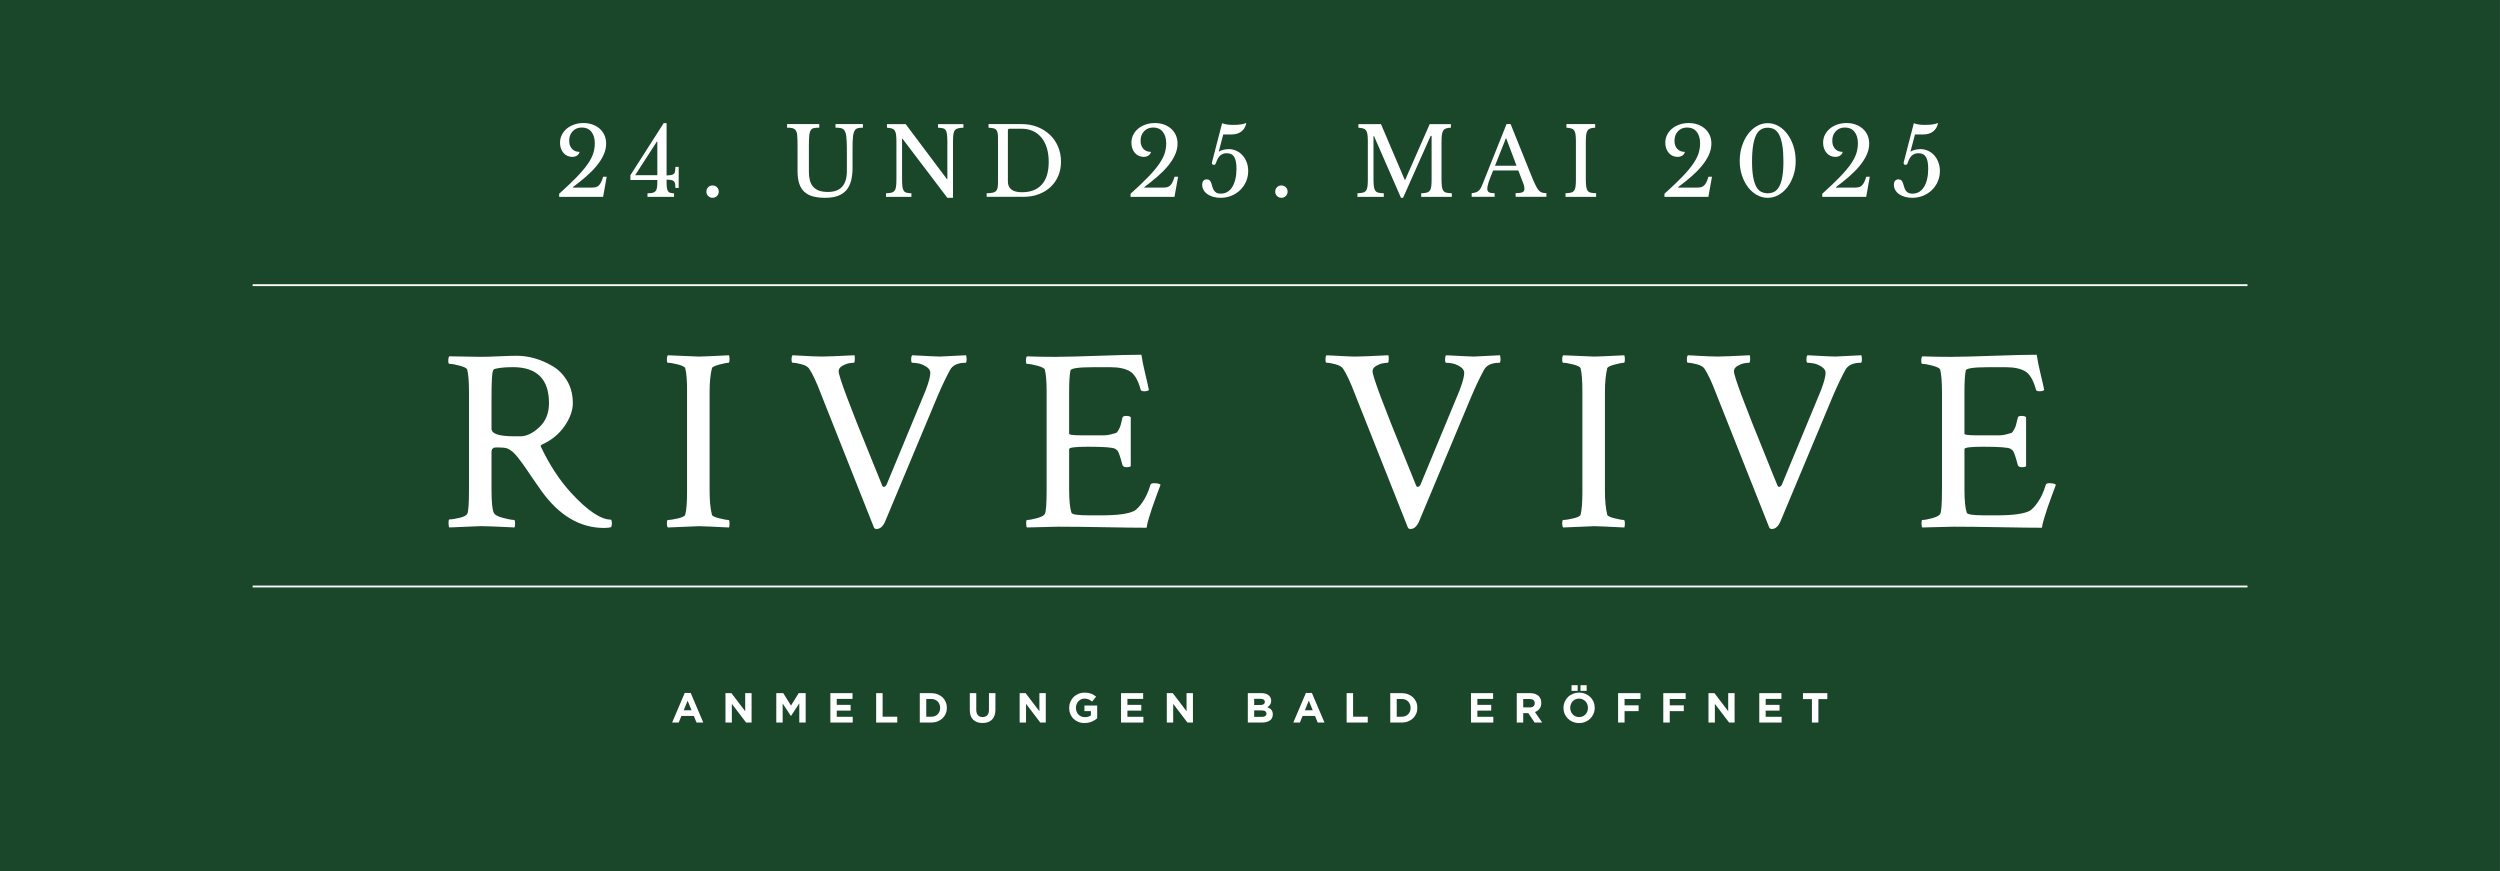 <?xml version="1.0" encoding="UTF-8"?>
<svg id="Livello_1" data-name="Livello 1" xmlns="http://www.w3.org/2000/svg" viewBox="0 0 1190.55 414.91">
  <rect x="0" y="0" width="1190.55" height="414.91" fill="#808080" stroke="none"/>
  <defs>
    <style>
      .cls-1 {
        fill: none;
        stroke: #fff;
        stroke-miterlimit: 10;
        stroke-width: .89px;
      }

      .cls-2 {
        fill: #fff;
      }

      .cls-3 {
        fill: rgba(0, 55, 20, .8);
      }
    </style>
  </defs>
  <rect class="cls-3" x="-.03" y="0" width="1190.54" height="414.9"/>
  <g id="RIVE-VIVE">
    <path class="cls-2" d="M244.17,174.85c-3.7,0-6.58.29-8.63.86-.33.08-.6.39-.8.92-.21.53-.37,1.77-.49,3.7-.12,1.93-.18,4.91-.18,8.94v14.92c0,2.38,3.58,3.58,10.73,3.58h3.08c2.88,0,5.86-1.44,8.94-4.32,3.08-2.88,4.62-6.7,4.62-11.47,0-11.43-5.75-17.14-17.26-17.14h0ZM246.15,169.43c2.79,0,5.63.41,8.51,1.23s5.71,2.05,8.51,3.7c2.79,1.64,5.1,3.99,6.91,7.03,1.81,3.04,2.71,6.58,2.71,10.6,0,3.45-1.3,7.07-3.89,10.85-2.59,3.78-6.1,6.7-10.54,8.75-.82.33-1.07.74-.74,1.23,4.11,8.63,8.84,15.86,14.18,21.7,7.89,8.63,14.3,12.95,19.23,12.95.25.49.37,1.07.37,1.73,0,.74-.13,1.36-.37,1.85-.9.25-2.01.37-3.33.37-11.51,0-21.49-5.92-29.96-17.76-1.31-1.81-2.81-3.96-4.5-6.47-1.68-2.51-2.92-4.32-3.7-5.43-.78-1.11-1.68-2.32-2.71-3.64-1.03-1.32-1.93-2.3-2.71-2.96-.78-.66-1.62-1.19-2.53-1.6-.91-.33-2.43-.49-4.56-.49-.66,0-1.15.02-1.48.06-.33.04-.66.23-.99.55-.33.33-.49.82-.49,1.48v18.13c0,5.51.33,9.08.99,10.73.41,1.07,1.87,1.93,4.38,2.59,2.51.66,4.3.99,5.36.99.33,0,.49.58.49,1.73,0,.74-.08,1.36-.25,1.85-8.22-.41-13.57-.62-16.03-.62l-15.04.62c-.25-.25-.37-.98-.37-2.22,0-1.07.12-1.6.37-1.6,1.15,0,2.75-.25,4.81-.74,2.05-.49,3.29-1.11,3.7-1.85.58-.99.86-4.85.86-11.59v-46.61c0-4.85-.29-8.38-.86-10.6-.25-.66-1.46-1.27-3.64-1.85-2.18-.58-3.8-.86-4.87-.86-.33,0-.49-.49-.49-1.48,0-1.07.16-1.77.49-2.1l14.8.25c2.47,0,5.38-.08,8.76-.25,3.37-.16,6.25-.25,8.63-.25h0Z"/>
    <path class="cls-2" d="M327.2,186.32c0-5.1-.29-8.75-.87-10.97-.25-.66-1.42-1.25-3.51-1.79s-3.68-.8-4.75-.8c-.33,0-.49-.53-.49-1.6,0-.99.16-1.64.49-1.97,9.45.41,14.39.62,14.8.62,1.32,0,6.08-.21,14.3-.62.16.49.25,1.11.25,1.85,0,1.15-.16,1.73-.49,1.73-.82,0-2.3.29-4.44.86-2.14.58-3.29,1.15-3.45,1.73-.74,2.88-1.11,6.7-1.11,11.47v46.86c0,4.77.37,8.59,1.11,11.47.17.58,1.32,1.13,3.45,1.66,2.14.53,3.62.8,4.44.8.33,0,.49.62.49,1.85,0,.66-.08,1.23-.25,1.73-8.22-.41-12.99-.62-14.3-.62-.41,0-5.34.21-14.8.62-.33-.33-.49-.95-.49-1.85,0-1.15.16-1.73.49-1.73,1.07,0,2.65-.25,4.75-.74,2.1-.49,3.27-1.07,3.51-1.73.58-2.22.86-5.88.86-10.97v-47.85h0Z"/>
    <path class="cls-2" d="M391.61,169.8c1.97,0,7.07-.21,15.29-.62.16.33.23,1.01.18,2.03-.04,1.03-.18,1.54-.43,1.54-.58,0-1.35.08-2.34.25-.98.16-2.05.58-3.2,1.23-1.15.66-1.73,1.52-1.73,2.59,0,2.38,5.18,16.23,15.54,41.56,2.22,5.59,3.99,9.95,5.3,13.07.25.41.59.51,1.05.31.45-.21.76-.51.93-.93l18.5-44.64c1.56-4.03,2.34-6.91,2.34-8.63,0-1.15-.66-2.14-1.97-2.96-1.32-.82-2.57-1.33-3.76-1.54-1.19-.21-2.16-.31-2.9-.31-.33,0-.49-.51-.49-1.54s.16-1.7.49-2.03c7.64.41,12.04.62,13.2.62.08,0,4.23-.21,12.45-.62.16.49.25,1.11.25,1.85,0,1.15-.17,1.73-.49,1.73-3.7,0-6.17,1.15-7.4,3.45-1.89,3.45-3.91,7.69-6.04,12.7l-24.66,58.94c-1.07,2.71-2.51,4.07-4.32,4.07-.58,0-.98-.25-1.23-.74l-25.28-63.75c-2.05-5.43-3.9-9.37-5.55-11.84-.58-.9-1.77-1.6-3.58-2.1-1.81-.49-3.25-.74-4.32-.74-.33,0-.49-.53-.49-1.6,0-.99.16-1.64.49-1.97,1.31.08,2.88.16,4.68.25,1.81.08,3.43.16,4.87.25,1.44.08,2.98.12,4.62.12h0Z"/>
    <path class="cls-2" d="M503.74,169.92c3.7,0,10.11-.16,19.23-.49,9.13-.33,15.99-.49,20.59-.49.33,2.38.97,5.53,1.91,9.43.95,3.91,1.5,6.35,1.66,7.34-.41.41-1.15.62-2.22.62s-1.65-.29-1.73-.86c-1.23-4.52-2.96-7.42-5.18-8.69-2.22-1.28-5.26-1.91-9.13-1.91h-8.26c-7.07,0-10.69.53-10.85,1.6-.41,1.97-.62,5.43-.62,10.36v19.73c0,.49,1.77.74,5.3.74h11.53c1.03,0,2.12-.17,3.27-.49s1.89-.53,2.22-.62c.33-.08.76-.62,1.3-1.6.53-.99.84-1.71.92-2.16.08-.45.37-1.62.86-3.51.08-.58.7-.86,1.85-.86.99,0,1.68.21,2.1.62v23.31c-.33.33-.99.49-1.97.49-1.07,0-1.73-.33-1.97-.99-.58-2.22-1.07-3.88-1.48-4.99-.41-1.11-.72-1.77-.92-1.97-.2-.21-.56-.47-1.05-.8-1.07-.66-5.42-.99-13.07-.99-5.92,0-8.88.37-8.88,1.11v19.11c0,5.34.37,9.08,1.11,11.22.25.82,3.04,1.23,8.38,1.23h5.92c7.64,0,12.83-.7,15.54-2.1,1.24-.66,2.61-2.12,4.13-4.38,1.52-2.26,2.73-4.95,3.64-8.08.16-.49.74-.74,1.73-.74,1.56,0,2.59.25,3.08.74-.41,1.07-1.05,2.77-1.91,5.12-.86,2.34-1.54,4.23-2.03,5.67-.49,1.44-1.03,3.1-1.6,4.99-.58,1.89-.95,3.45-1.11,4.69-4.19,0-10.81-.08-19.85-.25-9.04-.16-16.44-.25-22.2-.25l-14.92.37c-.25-.25-.37-.9-.37-1.97s.12-1.6.37-1.6c1.07,0,2.65-.29,4.75-.86,2.1-.58,3.35-1.23,3.76-1.97.58-.99.86-4.85.86-11.59v-46.61c0-4.85-.29-8.38-.86-10.6-.25-.66-1.46-1.27-3.64-1.85-2.18-.58-3.8-.86-4.87-.86-.33,0-.49-.49-.49-1.48,0-1.07.16-1.77.49-2.1,4.28.16,9.17.25,14.67.25h0Z"/>
    <path class="cls-2" d="M645.87,169.8c1.97,0,7.07-.21,15.29-.62.16.33.23,1.01.19,2.03-.04,1.03-.19,1.54-.43,1.54-.58,0-1.36.08-2.34.25-.99.16-2.06.58-3.21,1.23-1.15.66-1.73,1.52-1.73,2.59,0,2.38,5.18,16.23,15.54,41.56,2.22,5.59,3.99,9.95,5.3,13.07.25.41.6.51,1.05.31s.76-.51.93-.93l18.5-44.64c1.56-4.03,2.34-6.91,2.34-8.63,0-1.15-.66-2.14-1.97-2.96-1.32-.82-2.57-1.33-3.76-1.54-1.19-.21-2.16-.31-2.9-.31-.33,0-.49-.51-.49-1.54s.16-1.7.49-2.03c7.65.41,12.04.62,13.2.62.08,0,4.23-.21,12.45-.62.16.49.25,1.11.25,1.85,0,1.15-.16,1.73-.49,1.73-3.7,0-6.17,1.15-7.4,3.45-1.89,3.45-3.91,7.69-6.04,12.7l-24.66,58.94c-1.07,2.71-2.51,4.07-4.31,4.07-.58,0-.99-.25-1.23-.74l-25.28-63.75c-2.06-5.43-3.91-9.37-5.55-11.84-.58-.9-1.77-1.6-3.58-2.1-1.81-.49-3.25-.74-4.31-.74-.33,0-.49-.53-.49-1.6,0-.99.16-1.64.49-1.97,1.32.08,2.88.16,4.69.25,1.81.08,3.43.16,4.87.25s2.98.12,4.62.12h0Z"/>
    <path class="cls-2" d="M753.56,186.32c0-5.1-.29-8.75-.86-10.97-.25-.66-1.42-1.25-3.51-1.79-2.1-.53-3.68-.8-4.75-.8-.33,0-.49-.53-.49-1.6,0-.99.16-1.64.49-1.97,9.45.41,14.39.62,14.8.62,1.32,0,6.08-.21,14.3-.62.16.49.25,1.11.25,1.85,0,1.15-.16,1.73-.49,1.73-.82,0-2.3.29-4.44.86s-3.29,1.15-3.45,1.73c-.74,2.88-1.11,6.7-1.11,11.47v46.86c0,4.77.37,8.59,1.11,11.47.16.58,1.32,1.13,3.45,1.66s3.62.8,4.44.8c.33,0,.49.62.49,1.85,0,.66-.08,1.23-.25,1.73-8.22-.41-12.99-.62-14.3-.62-.41,0-5.34.21-14.8.62-.33-.33-.49-.95-.49-1.85,0-1.15.16-1.73.49-1.73,1.07,0,2.65-.25,4.75-.74,2.1-.49,3.27-1.07,3.51-1.73.58-2.22.86-5.88.86-10.97v-47.85h0Z"/>
    <path class="cls-2" d="M817.97,169.8c1.97,0,7.07-.21,15.29-.62.16.33.23,1.01.19,2.03-.04,1.03-.19,1.54-.43,1.54-.57,0-1.35.08-2.34.25-.99.16-2.06.58-3.21,1.23-1.15.66-1.73,1.52-1.73,2.59,0,2.38,5.18,16.23,15.54,41.56,2.22,5.59,3.98,9.95,5.3,13.07.25.41.6.51,1.05.31s.76-.51.92-.93l18.5-44.64c1.56-4.03,2.34-6.91,2.34-8.63,0-1.15-.66-2.14-1.97-2.96-1.31-.82-2.57-1.33-3.76-1.54s-2.16-.31-2.9-.31c-.33,0-.49-.51-.49-1.54s.16-1.7.49-2.03c7.65.41,12.05.62,13.2.62.08,0,4.24-.21,12.46-.62.16.49.25,1.11.25,1.85,0,1.15-.16,1.73-.49,1.73-3.7,0-6.16,1.15-7.4,3.45-1.89,3.45-3.91,7.69-6.04,12.7l-24.66,58.94c-1.07,2.71-2.51,4.07-4.31,4.07-.58,0-.99-.25-1.23-.74l-25.28-63.75c-2.06-5.43-3.91-9.37-5.55-11.84-.58-.9-1.77-1.6-3.58-2.1-1.81-.49-3.25-.74-4.32-.74-.33,0-.49-.53-.49-1.6,0-.99.16-1.64.49-1.97,1.32.08,2.88.16,4.69.25,1.81.08,3.43.16,4.87.25,1.44.08,2.98.12,4.63.12h0Z"/>
    <path class="cls-2" d="M930.1,169.92c3.7,0,10.11-.16,19.23-.49,9.13-.33,15.99-.49,20.59-.49.33,2.38.97,5.53,1.91,9.43.95,3.91,1.5,6.35,1.66,7.34-.41.41-1.15.62-2.22.62s-1.64-.29-1.73-.86c-1.23-4.52-2.96-7.42-5.18-8.69-2.22-1.28-5.26-1.91-9.12-1.91h-8.26c-7.07,0-10.69.53-10.85,1.6-.41,1.97-.62,5.43-.62,10.36v19.73c0,.49,1.77.74,5.3.74h11.53c1.03,0,2.12-.17,3.27-.49s1.89-.53,2.22-.62c.33-.08.76-.62,1.3-1.6.53-.99.84-1.71.93-2.16.08-.45.37-1.62.86-3.51.08-.58.7-.86,1.85-.86.98,0,1.68.21,2.1.62v23.31c-.33.33-.99.49-1.97.49-1.07,0-1.73-.33-1.97-.99-.58-2.22-1.07-3.88-1.48-4.99-.41-1.11-.72-1.77-.93-1.97-.21-.21-.55-.47-1.05-.8-1.07-.66-5.43-.99-13.07-.99-5.92,0-8.88.37-8.88,1.11v19.11c0,5.34.37,9.08,1.11,11.22.25.82,3.04,1.23,8.39,1.23h5.92c7.64,0,12.82-.7,15.54-2.1,1.23-.66,2.61-2.12,4.13-4.38,1.52-2.26,2.73-4.95,3.64-8.08.16-.49.74-.74,1.73-.74,1.56,0,2.59.25,3.08.74-.41,1.07-1.05,2.77-1.91,5.12-.86,2.34-1.54,4.23-2.03,5.67-.49,1.44-1.03,3.1-1.6,4.99-.58,1.89-.95,3.45-1.11,4.69-4.19,0-10.81-.08-19.85-.25-9.04-.16-16.44-.25-22.2-.25l-14.92.37c-.25-.25-.37-.9-.37-1.97s.12-1.6.37-1.6c1.07,0,2.65-.29,4.75-.86,2.1-.58,3.35-1.23,3.76-1.97.58-.99.86-4.85.86-11.59v-46.61c0-4.85-.29-8.38-.86-10.6-.25-.66-1.46-1.27-3.64-1.85-2.18-.58-3.8-.86-4.87-.86-.33,0-.49-.49-.49-1.48,0-1.07.16-1.77.49-2.1,4.27.16,9.17.25,14.67.25h0Z"/>
  </g>
  <g>
    <path class="cls-2" d="M272.85,89.34h8.96c.72,0,1.35-.07,1.89-.2.54-.14,1.02-.4,1.44-.79.42-.39.79-.92,1.12-1.6.33-.67.66-1.54.99-2.59h1.67l-1.71,9.58h-20.92v-1.48c3.42-3.06,6.23-5.74,8.44-8.03s3.94-4.36,5.2-6.19c1.26-1.83,2.13-3.52,2.61-5.06.48-1.54.72-3.11.72-4.7,0-2.34-.55-4.18-1.64-5.53-1.1-1.35-2.59-2.02-4.48-2.02s-3.26.58-4.39,1.75-1.69,2.69-1.69,4.54c0,1.62.44,2.91,1.33,3.87.88.96,2.09,1.44,3.62,1.44-.15.72-.54,1.3-1.17,1.73-.63.44-1.41.65-2.34.65-.84,0-1.61-.16-2.32-.49-.71-.33-1.32-.79-1.85-1.4-.52-.6-.93-1.31-1.21-2.14-.29-.82-.43-1.73-.43-2.72,0-1.35.29-2.59.86-3.73.57-1.14,1.35-2.12,2.34-2.95s2.17-1.48,3.53-1.96c1.37-.48,2.84-.72,4.43-.72s3.04.24,4.37.72c1.32.48,2.46,1.16,3.42,2.02.96.87,1.7,1.9,2.23,3.08.52,1.19.79,2.5.79,3.94,0,1.86-.41,3.68-1.24,5.47-.83,1.79-1.96,3.54-3.4,5.27-1.44,1.73-3.12,3.42-5.04,5.08s-3.98,3.31-6.17,4.93l.04.22Z"/>
    <path class="cls-2" d="M300.21,83.44l15.84-24.79h1.39v24.89c.93-.03,1.67-.1,2.23-.2.55-.1.97-.3,1.26-.58.28-.28.47-.69.56-1.21.09-.52.13-1.22.13-2.09h1.58v10.04h-1.58c0-.81-.04-1.47-.13-1.98-.09-.51-.28-.91-.56-1.19-.29-.29-.71-.48-1.26-.59-.56-.1-1.3-.17-2.23-.2v.94c0,1.17.04,2.12.14,2.83.09.72.26,1.28.52,1.69.25.41.62.68,1.08.83.46.15,1.07.23,1.82.23v1.71h-12.65v-1.71c.99,0,1.79-.07,2.41-.23.62-.15,1.09-.42,1.42-.81.33-.39.55-.93.67-1.62.12-.69.18-1.56.18-2.61v-1.08h-12.82v-2.25ZM313.03,67.42h-.22l-10.35,16.02h10.57v-16.02Z"/>
    <path class="cls-2" d="M336.39,91.27c0-.84.28-1.54.85-2.11.57-.57,1.26-.85,2.07-.85s1.54.29,2.12.85c.57.57.85,1.28.85,2.11s-.29,1.5-.85,2.07c-.57.57-1.28.85-2.12.85s-1.5-.29-2.07-.85c-.57-.57-.85-1.26-.85-2.07Z"/>
    <path class="cls-2" d="M406,79.8c0,2.37-.23,4.46-.7,6.26-.47,1.8-1.21,3.3-2.25,4.5-1.04,1.2-2.38,2.11-4.03,2.72-1.65.61-3.65.92-5.99.92s-4.16-.22-5.8-.65c-1.65-.43-3.03-1.15-4.14-2.16-1.11-1-1.93-2.32-2.47-3.94-.54-1.62-.81-3.61-.81-5.99v-11.88c0-2.22-.05-3.93-.16-5.13-.11-1.2-.41-2.08-.92-2.66-.36-.39-.85-.65-1.46-.79-.62-.14-1.43-.2-2.45-.2v-1.71h15.34v1.71c-1.02,0-1.84.06-2.48.18-.63.12-1.12.42-1.48.9-.42.54-.69,1.4-.81,2.59-.12,1.19-.18,2.89-.18,5.11v12.24c0,1.53.16,2.89.47,4.07.31,1.19.83,2.19,1.55,3.02.72.83,1.66,1.45,2.81,1.87,1.15.42,2.57.63,4.25.63,3,0,5.25-.83,6.75-2.5s2.25-4.12,2.25-7.36v-10.85c0-2.67-.11-4.69-.31-6.08-.21-1.38-.6-2.35-1.17-2.92-.42-.39-.95-.64-1.58-.74-.63-.1-1.41-.16-2.34-.16v-1.71h13.05v1.71c-.96,0-1.75.08-2.36.23-.62.15-1.1.48-1.46.99-.45.63-.75,1.61-.9,2.95-.15,1.33-.22,3.25-.22,5.74v9.09Z"/>
    <path class="cls-2" d="M451.14,94.2l-21.38-28.17h-.18v19.22c0,1.5.05,2.69.16,3.55.1.87.31,1.55.63,2.03.31.48.76.79,1.35.94.58.15,1.36.24,2.32.27v1.71h-12.1v-1.71c1.05-.03,1.9-.13,2.54-.29.65-.16,1.15-.47,1.51-.92.36-.45.6-1.09.72-1.91.12-.82.18-1.94.18-3.35v-18.27c0-1.26-.05-2.3-.16-3.13-.11-.82-.31-1.48-.63-1.96-.31-.48-.77-.82-1.37-1.01-.6-.19-1.38-.32-2.34-.38v-1.71h8.91l19.67,26.23h.18v-17.73c0-1.47-.05-2.65-.16-3.53-.11-.88-.31-1.57-.63-2.05-.31-.48-.76-.79-1.35-.94-.58-.15-1.36-.24-2.32-.27v-1.71h12.1v1.71c-1.05.03-1.9.13-2.54.29-.65.17-1.15.47-1.51.92-.36.45-.6,1.1-.72,1.94-.12.84-.18,1.95-.18,3.33v26.91h-2.7Z"/>
    <path class="cls-2" d="M469.86,93.75v-1.71c1.14-.03,2.06-.11,2.77-.25.7-.13,1.25-.39,1.64-.77.39-.37.65-.88.79-1.53.13-.65.2-1.51.2-2.59v-20.97c0-1.05-.05-1.9-.16-2.54-.11-.64-.31-1.15-.63-1.53-.32-.38-.77-.63-1.37-.77-.6-.14-1.38-.23-2.34-.29v-1.71h15.79c2.7,0,5.2.45,7.49,1.35,2.29.9,4.27,2.15,5.94,3.73,1.67,1.59,2.96,3.48,3.89,5.67.93,2.19,1.4,4.58,1.4,7.15s-.44,4.72-1.31,6.77c-.87,2.06-2.09,3.82-3.67,5.29-1.58,1.47-3.46,2.62-5.65,3.44-2.19.83-4.59,1.24-7.2,1.24h-17.59ZM480.74,61.31c-.51,0-.76.25-.76.76v24.35c0,3.42,2.23,5.13,6.71,5.13,4.11,0,7.26-1.22,9.45-3.67,2.19-2.44,3.28-6.04,3.28-10.78,0-2.49-.3-4.71-.9-6.66-.6-1.95-1.46-3.6-2.59-4.95-1.12-1.35-2.48-2.39-4.07-3.11-1.59-.72-3.39-1.08-5.4-1.08h-5.71Z"/>
    <path class="cls-2" d="M544.96,89.34h8.96c.72,0,1.35-.07,1.89-.2.54-.14,1.02-.4,1.44-.79.42-.39.79-.92,1.12-1.6.33-.67.66-1.54.99-2.59h1.67l-1.71,9.58h-20.92v-1.48c3.42-3.06,6.23-5.74,8.44-8.03s3.94-4.36,5.2-6.19c1.26-1.83,2.13-3.52,2.61-5.06.48-1.54.72-3.11.72-4.7,0-2.34-.55-4.18-1.64-5.53-1.1-1.35-2.59-2.02-4.48-2.02s-3.26.58-4.39,1.75-1.69,2.69-1.69,4.54c0,1.62.44,2.91,1.33,3.87.88.96,2.09,1.44,3.62,1.44-.15.72-.54,1.3-1.17,1.73-.63.44-1.41.65-2.34.65-.84,0-1.61-.16-2.32-.49-.71-.33-1.32-.79-1.85-1.4-.52-.6-.93-1.31-1.21-2.14-.29-.82-.43-1.73-.43-2.72,0-1.35.29-2.59.86-3.73.57-1.14,1.35-2.12,2.34-2.95s2.17-1.48,3.53-1.96c1.37-.48,2.84-.72,4.43-.72s3.04.24,4.37.72c1.32.48,2.46,1.16,3.42,2.02.96.87,1.7,1.9,2.23,3.08.52,1.19.79,2.5.79,3.94,0,1.86-.41,3.68-1.24,5.47-.83,1.79-1.96,3.54-3.4,5.27-1.44,1.73-3.12,3.42-5.04,5.08s-3.98,3.31-6.17,4.93l.04.22Z"/>
    <path class="cls-2" d="M580.42,72.06l.09.13c.45-.33,1.11-.61,1.98-.83.87-.22,1.74-.34,2.61-.34,1.32,0,2.55.26,3.69.79,1.14.53,2.12,1.25,2.95,2.18.83.93,1.48,2.03,1.96,3.31.48,1.28.72,2.65.72,4.12,0,1.8-.34,3.47-1.01,5.02-.67,1.55-1.61,2.9-2.79,4.05-1.19,1.16-2.58,2.06-4.18,2.72-1.61.66-3.34.99-5.2.99-1.26,0-2.43-.16-3.51-.47s-2-.74-2.77-1.28c-.76-.54-1.37-1.19-1.8-1.96-.44-.76-.65-1.6-.65-2.5,0-.81.19-1.44.56-1.89.38-.45.91-.68,1.6-.68.63,0,1.1.17,1.42.5.32.33.56.75.74,1.26.18.51.34,1.06.5,1.64.15.59.37,1.13.65,1.64.28.51.69.93,1.21,1.26.52.33,1.25.5,2.18.5,1.17,0,2.22-.28,3.15-.83s1.71-1.35,2.34-2.39c.63-1.04,1.12-2.28,1.46-3.73.34-1.46.52-3.08.52-4.88,0-2.55-.35-4.42-1.06-5.62-.71-1.2-1.88-1.8-3.53-1.8-1.26,0-2.29.34-3.08,1.01-.79.67-1.45,1.76-1.96,3.26-.18.54-.35.89-.5,1.04-.15.15-.34.23-.58.23-.66,0-.99-.3-.99-.9,0-.15.01-.27.04-.36l4.82-18.58c.66.27,1.41.47,2.25.61.84.14,1.84.2,3.01.2,2.79,0,4.79-.28,5.99-.85l.27.04c-.36,1.71-1.15,3.03-2.36,3.96-1.21.93-2.77,1.4-4.66,1.4h-3.96l-2.12,8.06Z"/>
    <path class="cls-2" d="M607.28,91.27c0-.84.29-1.54.86-2.11.57-.57,1.26-.85,2.07-.85s1.54.29,2.11.85c.57.57.86,1.28.86,2.11s-.29,1.5-.86,2.07c-.57.57-1.28.85-2.11.85s-1.5-.29-2.07-.85c-.57-.57-.86-1.26-.86-2.07Z"/>
    <path class="cls-2" d="M669.16,85.69l11.7-26.59h10.08v1.71c-.96.03-1.73.15-2.32.36-.58.21-1.04.56-1.35,1.06-.31.5-.53,1.18-.63,2.05-.11.87-.16,1.98-.16,3.33v17.64c0,1.5.06,2.69.18,3.55.12.87.35,1.55.7,2.03.34.48.84.79,1.49.94.64.15,1.49.24,2.54.27v1.71h-14.58v-1.71c1.05-.03,1.9-.13,2.54-.29.64-.16,1.15-.47,1.51-.92.36-.45.6-1.09.72-1.91.12-.82.18-1.94.18-3.35v-20.88h-.45l-13.14,29.52h-.99l-12.91-29.52h-.18v20.56c0,1.5.06,2.69.18,3.55.12.87.35,1.55.7,2.03.34.48.84.79,1.48.94.65.15,1.49.24,2.54.27v1.71h-12.55v-1.71c1.05-.03,1.9-.13,2.54-.29.64-.16,1.15-.47,1.51-.92.36-.45.6-1.09.72-1.91.12-.82.18-1.94.18-3.35v-18.27c0-1.26-.05-2.3-.16-3.13-.11-.82-.31-1.48-.63-1.96-.32-.48-.77-.82-1.37-1.01-.6-.19-1.38-.32-2.34-.38v-1.71h10.76l11.34,26.59h.18Z"/>
    <path class="cls-2" d="M723.07,81.19h-12.01c-.51,1.23-.95,2.32-1.31,3.26-.36.94-.65,1.76-.88,2.45-.23.69-.38,1.28-.47,1.75-.09.48-.13.87-.13,1.17,0,.84.27,1.42.81,1.73s1.44.47,2.7.47v1.71h-10.93v-1.71c.69-.09,1.28-.21,1.78-.36.5-.15.93-.36,1.3-.63s.7-.62.99-1.06c.28-.43.56-.97.83-1.6l11.7-29.29h1.93l10.22,25.38c.69,1.68,1.29,3.02,1.8,4.03.51,1.01,1,1.76,1.48,2.27.48.51,1,.84,1.55.99.55.15,1.22.23,2,.23v1.75h-14.67v-1.75c1.59,0,2.68-.15,3.29-.45.6-.3.9-.79.9-1.48,0-.3-.02-.58-.04-.83-.03-.25-.08-.53-.16-.83-.08-.3-.18-.64-.32-1.01-.13-.37-.31-.82-.52-1.33l-1.84-4.86ZM711.95,78.94h10.26l-5-13.27-5.27,13.27Z"/>
    <path class="cls-2" d="M755.2,85.24c0,1.5.06,2.69.18,3.55.12.87.35,1.55.7,2.03.34.48.84.79,1.49.94.64.15,1.49.24,2.54.27v1.71h-14.58v-1.71c1.05-.03,1.9-.13,2.54-.29.64-.16,1.15-.47,1.51-.92.36-.45.6-1.09.72-1.91.12-.82.18-1.94.18-3.35v-18.27c0-1.26-.05-2.3-.16-3.13-.11-.82-.31-1.48-.63-1.96-.32-.48-.77-.82-1.37-1.01-.6-.19-1.38-.32-2.34-.38v-1.71h13.68v1.71c-.96.03-1.73.15-2.32.36-.58.21-1.04.56-1.35,1.06-.31.5-.53,1.18-.63,2.05-.11.87-.16,1.98-.16,3.33v17.64Z"/>
    <path class="cls-2" d="M799.21,89.34h8.96c.72,0,1.35-.07,1.89-.2.54-.14,1.02-.4,1.44-.79.42-.39.79-.92,1.12-1.6.33-.67.66-1.54.99-2.59h1.67l-1.71,9.58h-20.92v-1.48c3.42-3.06,6.23-5.74,8.44-8.03s3.94-4.36,5.2-6.19c1.26-1.83,2.13-3.52,2.61-5.06.48-1.54.72-3.11.72-4.7,0-2.34-.55-4.18-1.64-5.53-1.1-1.35-2.59-2.02-4.48-2.02s-3.26.58-4.39,1.75-1.69,2.69-1.69,4.54c0,1.62.44,2.91,1.33,3.87.88.96,2.09,1.44,3.62,1.44-.15.72-.54,1.3-1.17,1.73-.63.44-1.41.65-2.34.65-.84,0-1.61-.16-2.32-.49-.71-.33-1.32-.79-1.84-1.4-.53-.6-.93-1.31-1.22-2.14-.29-.82-.43-1.73-.43-2.72,0-1.35.28-2.59.85-3.73.57-1.14,1.35-2.12,2.34-2.95.99-.83,2.17-1.48,3.53-1.96,1.36-.48,2.84-.72,4.43-.72s3.04.24,4.36.72c1.32.48,2.46,1.16,3.42,2.02.96.87,1.7,1.9,2.23,3.08.52,1.19.79,2.5.79,3.94,0,1.86-.41,3.68-1.24,5.47-.83,1.79-1.96,3.54-3.4,5.27-1.44,1.73-3.12,3.42-5.04,5.08-1.92,1.67-3.98,3.31-6.17,4.93l.04.22Z"/>
    <path class="cls-2" d="M841.82,58.65c1.83,0,3.55.47,5.17,1.4,1.62.93,3.03,2.21,4.23,3.83s2.15,3.53,2.86,5.71c.71,2.19,1.06,4.56,1.06,7.11s-.35,4.71-1.06,6.84c-.71,2.13-1.66,3.98-2.86,5.56-1.2,1.58-2.61,2.82-4.23,3.74-1.62.92-3.35,1.37-5.17,1.37s-3.56-.46-5.18-1.37c-1.62-.92-3.03-2.16-4.23-3.74-1.2-1.57-2.15-3.43-2.86-5.56-.71-2.13-1.06-4.41-1.06-6.84,0-2.55.35-4.92,1.06-7.11.7-2.19,1.66-4.09,2.86-5.71,1.2-1.62,2.61-2.9,4.23-3.83,1.62-.93,3.34-1.4,5.18-1.4ZM841.82,92.04c1.17,0,2.21-.24,3.13-.72.92-.48,1.69-1.3,2.34-2.47.65-1.17,1.14-2.73,1.49-4.68.34-1.95.52-4.39.52-7.33s-.17-5.61-.52-7.65c-.35-2.04-.83-3.68-1.46-4.93-.63-1.24-1.41-2.13-2.34-2.65s-1.98-.79-3.15-.79-2.22.26-3.15.79c-.93.52-1.71,1.41-2.34,2.65-.63,1.25-1.12,2.89-1.46,4.93-.34,2.04-.52,4.59-.52,7.65s.17,5.39.52,7.33c.34,1.95.83,3.51,1.46,4.68.63,1.17,1.41,2,2.34,2.47.93.48,1.98.72,3.15.72Z"/>
    <path class="cls-2" d="M874.36,89.34h8.96c.72,0,1.35-.07,1.89-.2.54-.14,1.02-.4,1.44-.79.42-.39.79-.92,1.12-1.6.33-.67.66-1.54.99-2.59h1.67l-1.71,9.58h-20.92v-1.48c3.42-3.06,6.23-5.74,8.44-8.03s3.94-4.36,5.2-6.19c1.26-1.83,2.13-3.52,2.61-5.06.48-1.54.72-3.11.72-4.7,0-2.34-.55-4.18-1.64-5.53-1.1-1.35-2.59-2.02-4.48-2.02s-3.26.58-4.39,1.75-1.69,2.69-1.69,4.54c0,1.62.44,2.91,1.33,3.87.88.96,2.09,1.44,3.62,1.44-.15.72-.54,1.3-1.17,1.73-.63.44-1.41.65-2.34.65-.84,0-1.61-.16-2.32-.49-.71-.33-1.32-.79-1.84-1.4-.53-.6-.93-1.31-1.22-2.14-.29-.82-.43-1.73-.43-2.72,0-1.35.28-2.59.85-3.73.57-1.14,1.35-2.12,2.34-2.95.99-.83,2.17-1.48,3.53-1.96,1.36-.48,2.84-.72,4.43-.72s3.04.24,4.36.72c1.32.48,2.46,1.16,3.42,2.02.96.87,1.7,1.9,2.23,3.08.52,1.19.79,2.5.79,3.94,0,1.86-.41,3.68-1.24,5.47-.83,1.79-1.96,3.54-3.4,5.27-1.44,1.73-3.12,3.42-5.04,5.08-1.92,1.67-3.98,3.31-6.17,4.93l.04.22Z"/>
    <path class="cls-2" d="M909.82,72.06l.09.13c.45-.33,1.11-.61,1.98-.83.87-.22,1.74-.34,2.61-.34,1.32,0,2.55.26,3.69.79,1.14.53,2.12,1.25,2.95,2.18.83.93,1.48,2.03,1.96,3.31.48,1.28.72,2.65.72,4.12,0,1.8-.34,3.47-1.01,5.02-.67,1.55-1.61,2.9-2.79,4.05-1.19,1.16-2.58,2.06-4.18,2.72-1.61.66-3.34.99-5.2.99-1.26,0-2.43-.16-3.51-.47s-2-.74-2.77-1.28-1.37-1.19-1.8-1.96c-.44-.76-.65-1.6-.65-2.5,0-.81.19-1.44.56-1.89.38-.45.91-.68,1.6-.68.63,0,1.1.17,1.42.5.32.33.56.75.74,1.26.18.51.34,1.06.5,1.64.15.59.37,1.13.65,1.64.29.51.69.93,1.22,1.26.52.33,1.25.5,2.18.5,1.17,0,2.22-.28,3.15-.83s1.71-1.35,2.34-2.39,1.12-2.28,1.46-3.73c.34-1.46.52-3.08.52-4.88,0-2.55-.35-4.42-1.06-5.62-.71-1.2-1.88-1.8-3.53-1.8-1.26,0-2.29.34-3.08,1.01-.79.67-1.45,1.76-1.96,3.26-.18.54-.35.89-.5,1.04-.15.15-.35.23-.58.23-.66,0-.99-.3-.99-.9,0-.15.01-.27.04-.36l4.82-18.58c.66.27,1.41.47,2.25.61.84.14,1.84.2,3.01.2,2.79,0,4.79-.28,5.99-.85l.27.04c-.36,1.71-1.15,3.03-2.36,3.96-1.21.93-2.77,1.4-4.66,1.4h-3.96l-2.12,8.06Z"/>
  </g>
  <g>
    <path class="cls-2" d="M326.08,329.99h2.84l6,14.1h-3.22l-1.28-3.14h-5.92l-1.28,3.14h-3.14l6-14.1ZM329.32,338.23l-1.86-4.54-1.86,4.54h3.72Z"/>
    <path class="cls-2" d="M345.48,330.09h2.84l6.56,8.62v-8.62h3.04v14h-2.62l-6.78-8.9v8.9h-3.04v-14Z"/>
    <path class="cls-2" d="M369.68,330.09h3.32l3.68,5.92,3.68-5.92h3.32v14h-3.04v-9.14l-3.94,5.98h-.08l-3.9-5.92v9.08h-3.04v-14Z"/>
    <path class="cls-2" d="M395.44,330.09h10.54v2.74h-7.5v2.84h6.6v2.74h-6.6v2.94h7.6v2.74h-10.64v-14Z"/>
    <path class="cls-2" d="M417.24,330.09h3.08v11.22h6.98v2.78h-10.06v-14Z"/>
    <path class="cls-2" d="M438.02,330.09h5.46c1.09,0,2.1.18,3.01.53.91.35,1.7.84,2.36,1.47.66.63,1.17,1.36,1.53,2.21.36.85.54,1.76.54,2.75v.04c0,.99-.18,1.91-.54,2.76-.36.85-.87,1.59-1.53,2.22-.66.63-1.45,1.12-2.36,1.48-.91.36-1.92.54-3.01.54h-5.46v-14ZM443.48,341.31c.63,0,1.2-.1,1.72-.3.52-.2.96-.49,1.33-.86.37-.37.65-.81.86-1.32.21-.51.31-1.07.31-1.7v-.04c0-.61-.1-1.18-.31-1.7-.21-.52-.49-.97-.86-1.34-.37-.37-.81-.66-1.33-.87-.52-.21-1.09-.31-1.72-.31h-2.38v8.44h2.38Z"/>
    <path class="cls-2" d="M467.9,344.31c-1.88,0-3.36-.52-4.44-1.56s-1.62-2.59-1.62-4.66v-8h3.08v7.92c0,1.15.27,2.01.8,2.59s1.27.87,2.22.87,1.69-.28,2.22-.84c.53-.56.8-1.4.8-2.52v-8.02h3.08v7.9c0,1.07-.14,1.99-.43,2.78-.29.79-.7,1.44-1.23,1.97-.53.53-1.18.92-1.94,1.18-.76.26-1.61.39-2.54.39Z"/>
    <path class="cls-2" d="M485.58,330.09h2.84l6.56,8.62v-8.62h3.04v14h-2.62l-6.78-8.9v8.9h-3.04v-14Z"/>
    <path class="cls-2" d="M516.52,344.33c-1.09,0-2.09-.18-2.99-.54-.9-.36-1.67-.86-2.32-1.5-.65-.64-1.15-1.4-1.51-2.28-.36-.88-.54-1.84-.54-2.88v-.04c0-1,.18-1.94.55-2.81.37-.87.88-1.64,1.53-2.3s1.43-1.18,2.32-1.56c.89-.38,1.87-.57,2.94-.57.63,0,1.2.04,1.71.13.51.09.99.21,1.43.37.44.16.85.36,1.24.6.39.24.76.51,1.12.82l-1.94,2.34c-.27-.23-.53-.43-.8-.6-.27-.17-.54-.32-.83-.44-.29-.12-.6-.21-.93-.28-.33-.07-.7-.1-1.1-.1-.56,0-1.08.12-1.57.35-.49.23-.91.55-1.28.94-.37.39-.65.86-.86,1.38-.21.53-.31,1.09-.31,1.69v.04c0,.64.1,1.23.31,1.77.21.54.5,1.01.88,1.41.38.4.83.71,1.34.93s1.08.33,1.71.33c1.15,0,2.11-.28,2.9-.85v-2.01h-3.1v-2.66h6.08v6.08c-.72.61-1.58,1.14-2.57,1.57-.99.43-2.13.65-3.41.65Z"/>
    <path class="cls-2" d="M533.86,330.09h10.54v2.74h-7.5v2.84h6.6v2.74h-6.6v2.94h7.6v2.74h-10.64v-14Z"/>
    <path class="cls-2" d="M555.66,330.09h2.84l6.56,8.62v-8.62h3.04v14h-2.62l-6.78-8.9v8.9h-3.04v-14Z"/>
    <path class="cls-2" d="M594.26,330.09h6.49c1.61,0,2.83.41,3.65,1.24.64.64.96,1.43.96,2.38v.04c0,.4-.05.75-.15,1.06s-.23.58-.4.83-.36.46-.58.65-.45.35-.71.48c.81.31,1.45.72,1.91,1.25.46.53.7,1.26.7,2.19v.04c0,.64-.12,1.2-.37,1.68-.25.48-.6.88-1.06,1.2-.46.32-1.01.56-1.66.72-.65.16-1.36.24-2.15.24h-6.65v-14ZM600.1,335.75c.68,0,1.22-.12,1.62-.35.4-.23.6-.61.6-1.13v-.04c0-.47-.17-.82-.52-1.07-.35-.25-.85-.37-1.5-.37h-3.04v2.96h2.84ZM600.92,341.39c.68,0,1.21-.12,1.6-.37.39-.25.58-.63.58-1.15v-.04c0-.47-.18-.84-.54-1.11-.36-.27-.94-.41-1.74-.41h-3.56v3.08h3.66Z"/>
    <path class="cls-2" d="M621.9,329.99h2.84l6,14.1h-3.22l-1.28-3.14h-5.92l-1.28,3.14h-3.14l6-14.1ZM625.14,338.23l-1.86-4.54-1.86,4.54h3.72Z"/>
    <path class="cls-2" d="M641.29,330.09h3.08v11.22h6.98v2.78h-10.06v-14Z"/>
    <path class="cls-2" d="M662.07,330.09h5.46c1.09,0,2.1.18,3.01.53.91.35,1.7.84,2.36,1.47s1.17,1.36,1.53,2.21.54,1.76.54,2.75v.04c0,.99-.18,1.91-.54,2.76s-.87,1.59-1.53,2.22c-.66.63-1.45,1.12-2.36,1.48-.91.36-1.92.54-3.01.54h-5.46v-14ZM667.53,341.31c.63,0,1.2-.1,1.72-.3.52-.2.96-.49,1.33-.86.37-.37.65-.81.86-1.32s.31-1.07.31-1.7v-.04c0-.61-.1-1.18-.31-1.7-.21-.52-.49-.97-.86-1.34-.37-.37-.81-.66-1.33-.87-.52-.21-1.09-.31-1.72-.31h-2.38v8.44h2.38Z"/>
    <path class="cls-2" d="M700.51,330.09h10.54v2.74h-7.5v2.84h6.6v2.74h-6.6v2.94h7.6v2.74h-10.64v-14Z"/>
    <path class="cls-2" d="M722.31,330.09h6.4c1.77,0,3.13.47,4.08,1.42.8.8,1.2,1.87,1.2,3.2v.04c0,1.13-.28,2.06-.83,2.77-.55.71-1.28,1.24-2.17,1.57l3.42,5h-3.6l-3-4.48h-2.42v4.48h-3.08v-14ZM728.51,336.89c.76,0,1.34-.18,1.75-.54.41-.36.61-.84.61-1.44v-.04c0-.67-.21-1.17-.64-1.5-.43-.33-1.02-.5-1.78-.5h-3.06v4.02h3.12Z"/>
    <path class="cls-2" d="M751.98,344.33c-1.08,0-2.07-.19-2.98-.57-.91-.38-1.69-.89-2.35-1.54-.66-.65-1.17-1.41-1.54-2.28-.37-.87-.55-1.81-.55-2.81v-.04c0-1,.19-1.94.56-2.81.37-.87.89-1.64,1.55-2.3s1.45-1.18,2.36-1.56c.91-.38,1.91-.57,2.99-.57s2.07.19,2.98.57c.91.38,1.69.89,2.35,1.54.66.65,1.17,1.41,1.54,2.28.37.87.55,1.81.55,2.81v.04c0,1-.19,1.94-.56,2.81-.37.87-.89,1.64-1.55,2.3-.66.66-1.45,1.18-2.36,1.56s-1.91.57-2.99.57ZM752.01,341.49c.61,0,1.18-.11,1.7-.34.52-.23.96-.54,1.33-.94.37-.4.65-.86.86-1.39.21-.53.31-1.09.31-1.69v-.04c0-.6-.1-1.17-.31-1.7-.21-.53-.5-1-.88-1.4-.38-.4-.83-.72-1.35-.95-.52-.23-1.09-.35-1.7-.35s-1.2.11-1.71.34c-.51.23-.95.54-1.32.94-.37.4-.65.86-.86,1.39-.21.53-.31,1.09-.31,1.69v.04c0,.6.1,1.17.31,1.7s.5,1,.88,1.4c.38.4.83.72,1.34.95.51.23,1.08.35,1.71.35ZM748.4,326.29h2.92v2.7h-2.92v-2.7ZM752.67,326.29h2.92v2.7h-2.92v-2.7Z"/>
    <path class="cls-2" d="M770.57,330.09h10.66v2.78h-7.58v3.02h6.68v2.78h-6.68v5.42h-3.08v-14Z"/>
    <path class="cls-2" d="M792.09,330.09h10.66v2.78h-7.58v3.02h6.68v2.78h-6.68v5.42h-3.08v-14Z"/>
    <path class="cls-2" d="M813.61,330.09h2.84l6.56,8.62v-8.62h3.04v14h-2.62l-6.78-8.9v8.9h-3.04v-14Z"/>
    <path class="cls-2" d="M837.81,330.09h10.54v2.74h-7.5v2.84h6.6v2.74h-6.6v2.94h7.6v2.74h-10.64v-14Z"/>
    <path class="cls-2" d="M862.87,332.93h-4.26v-2.84h11.6v2.84h-4.26v11.16h-3.08v-11.16Z"/>
  </g>
  <line class="cls-1" x1="120.3" y1="135.8" x2="1070.3" y2="135.8"/>
  <line class="cls-1" x1="120.3" y1="279.3" x2="1070.3" y2="279.3"/>
</svg>